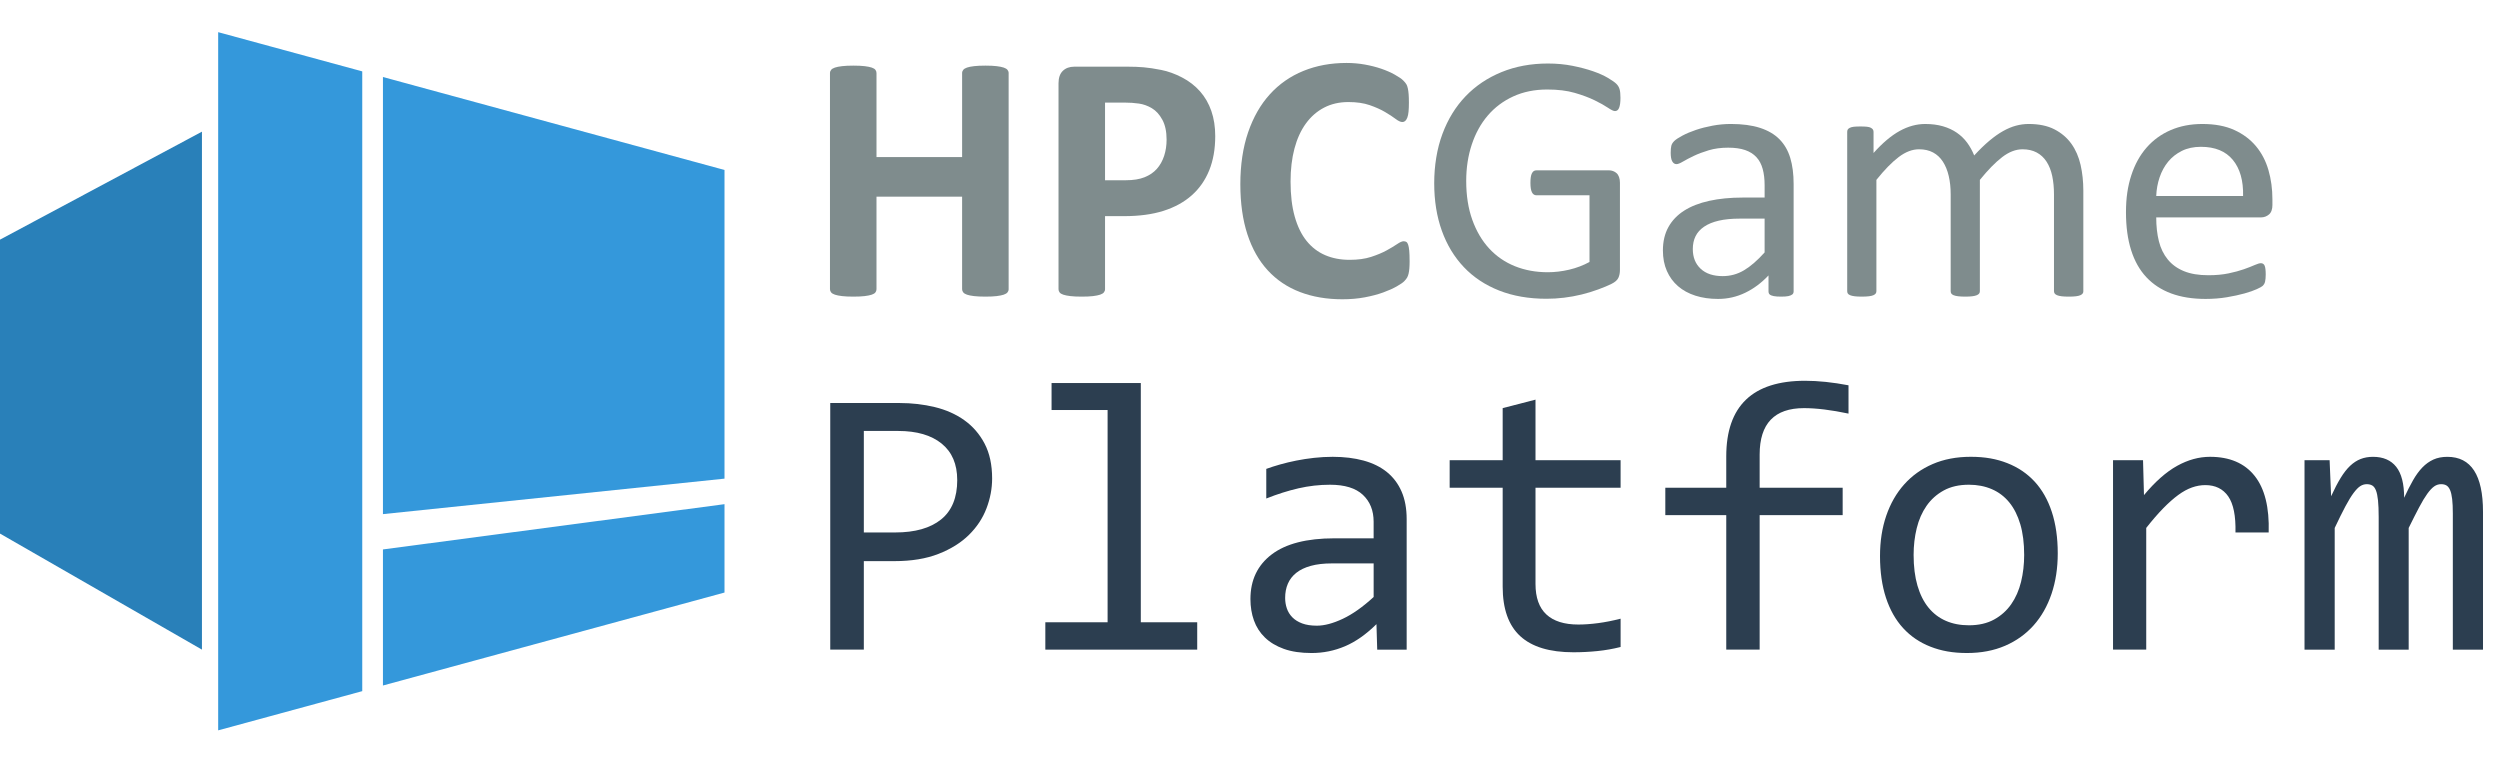 <?xml version="1.0" encoding="UTF-8"?><svg id="Layer_1" xmlns="http://www.w3.org/2000/svg" viewBox="0 0 3312.62 1015.54"><defs><style>.cls-1{fill:#2c3e50;}.cls-2{fill:#2980b9;}.cls-3{fill:#3498db;}.cls-4{fill:#7f8c8d;}</style></defs><polygon class="cls-2" points="267.59 860.79 0 707.02 0 317.54 267.59 174.47 267.59 860.79"/><polygon class="cls-3" points="289.09 42.62 289.09 967.76 480 915.8 480 94.58 289.09 42.62"/><polygon class="cls-3" points="507.42 728.03 507.42 908.33 960 785.15 960 668.04 507.42 728.03"/><polygon class="cls-3" points="960 225.23 507.42 102.05 507.42 681.24 960 634.22 960 225.23"/><g><path class="cls-4" d="M1336.49,383.2c0,1.56-.51,2.97-1.52,4.22-1.02,1.25-2.7,2.27-5.04,3.05-2.34,.78-5.47,1.41-9.38,1.88-3.91,.47-8.83,.7-14.77,.7s-11.13-.23-15.12-.7-7.11-1.09-9.38-1.88c-2.27-.78-3.91-1.79-4.92-3.05-1.02-1.25-1.52-2.66-1.52-4.22v-122.58h-113.44v122.58c0,1.56-.47,2.97-1.41,4.22-.94,1.25-2.58,2.27-4.92,3.05-2.34,.78-5.47,1.41-9.38,1.88-3.91,.47-8.91,.7-15,.7s-10.9-.23-14.88-.7-7.15-1.09-9.49-1.88c-2.34-.78-4.02-1.79-5.04-3.05-1.02-1.25-1.52-2.66-1.52-4.22V96.8c0-1.56,.51-2.97,1.52-4.22,1.01-1.25,2.7-2.26,5.04-3.05,2.34-.78,5.51-1.41,9.49-1.88s8.94-.7,14.88-.7,11.09,.23,15,.7c3.9,.47,7.03,1.09,9.38,1.88,2.34,.78,3.98,1.8,4.92,3.05,.94,1.25,1.41,2.66,1.41,4.22v111.33h113.44V96.8c0-1.56,.51-2.97,1.52-4.22,1.01-1.25,2.66-2.26,4.92-3.05,2.26-.78,5.39-1.41,9.38-1.88s9.02-.7,15.12-.7,10.86,.23,14.77,.7c3.9,.47,7.03,1.09,9.38,1.88,2.34,.78,4.02,1.8,5.04,3.05,1.01,1.25,1.52,2.66,1.52,4.22V383.2Z"/><path class="cls-4" d="M1610.24,180.47c0,17.03-2.66,32.11-7.97,45.23-5.31,13.12-13.05,24.18-23.2,33.16-10.16,8.99-22.62,15.82-37.38,20.51s-32.15,7.03-52.15,7.03h-25.31v96.8c0,1.56-.51,2.97-1.52,4.22-1.02,1.25-2.7,2.27-5.04,3.05-2.34,.78-5.47,1.41-9.38,1.88-3.91,.47-8.91,.7-15,.7s-10.9-.23-14.88-.7-7.15-1.09-9.49-1.88c-2.34-.78-3.98-1.79-4.92-3.05-.94-1.25-1.41-2.66-1.41-4.22V110.39c0-7.34,1.91-12.85,5.74-16.52,3.83-3.67,8.87-5.51,15.12-5.51h71.48c7.19,0,14.02,.27,20.51,.82,6.48,.55,14.26,1.72,23.32,3.52,9.06,1.8,18.24,5.12,27.54,9.96,9.29,4.84,17.23,10.98,23.79,18.4,6.56,7.42,11.56,16.09,15,26.02,3.44,9.92,5.16,21.06,5.16,33.4Zm-64.45,4.45c0-10.62-1.88-19.37-5.62-26.25-3.75-6.87-8.36-11.95-13.83-15.23-5.47-3.28-11.21-5.35-17.23-6.21-6.02-.86-12.23-1.29-18.63-1.29h-26.25v102.89h27.66c9.84,0,18.08-1.33,24.73-3.98,6.64-2.66,12.07-6.36,16.29-11.13,4.22-4.76,7.42-10.47,9.61-17.11,2.19-6.64,3.28-13.86,3.28-21.68Z"/><path class="cls-4" d="M1867.82,345.7c0,3.91-.12,7.23-.35,9.96-.23,2.74-.59,5.08-1.05,7.03-.47,1.96-1.09,3.63-1.88,5.04-.78,1.41-2.03,3.01-3.75,4.8-1.72,1.8-5.04,4.1-9.96,6.91s-10.94,5.51-18.05,8.09c-7.11,2.58-15.23,4.72-24.38,6.45-9.14,1.72-19.02,2.58-29.65,2.58-20.78,0-39.53-3.2-56.25-9.61-16.72-6.41-30.94-15.97-42.66-28.71-11.72-12.73-20.71-28.63-26.95-47.7-6.25-19.06-9.38-41.25-9.38-66.56s3.44-48.67,10.31-68.67c6.87-20,16.48-36.8,28.83-50.39,12.34-13.59,27.15-23.91,44.41-30.94,17.26-7.03,36.29-10.55,57.07-10.55,8.44,0,16.56,.7,24.38,2.11,7.81,1.41,15.04,3.24,21.68,5.51,6.64,2.27,12.62,4.89,17.93,7.85,5.31,2.97,9.02,5.51,11.13,7.62s3.55,3.87,4.34,5.27c.78,1.41,1.41,3.2,1.88,5.39,.47,2.19,.82,4.77,1.05,7.73,.23,2.97,.35,6.64,.35,11.02,0,4.69-.16,8.67-.47,11.95-.31,3.28-.86,5.94-1.64,7.97-.78,2.03-1.72,3.52-2.81,4.45-1.09,.94-2.34,1.41-3.75,1.41-2.34,0-5.31-1.37-8.91-4.1-3.6-2.73-8.24-5.78-13.95-9.14-5.71-3.36-12.5-6.41-20.39-9.14-7.89-2.73-17.31-4.1-28.24-4.1-12.03,0-22.77,2.46-32.23,7.38-9.46,4.92-17.5,11.95-24.14,21.09-6.64,9.14-11.68,20.2-15.12,33.16-3.44,12.97-5.16,27.58-5.16,43.83,0,17.81,1.83,33.24,5.51,46.29,3.67,13.05,8.91,23.79,15.7,32.23s15,14.73,24.61,18.87c9.61,4.14,20.43,6.21,32.46,6.21,10.94,0,20.39-1.29,28.36-3.87s14.8-5.43,20.51-8.55c5.7-3.12,10.39-5.94,14.06-8.44,3.67-2.5,6.52-3.75,8.55-3.75,1.56,0,2.81,.31,3.75,.94,.94,.63,1.72,1.88,2.34,3.75,.62,1.88,1.09,4.49,1.41,7.85,.31,3.36,.47,7.85,.47,13.48Z"/><path class="cls-4" d="M2147.19,129.61c0,2.97-.16,5.59-.47,7.85-.31,2.27-.78,4.14-1.41,5.62-.63,1.49-1.41,2.54-2.34,3.16-.94,.63-1.96,.94-3.05,.94-1.88,0-5-1.48-9.38-4.45-4.38-2.97-10.24-6.25-17.58-9.84-7.35-3.59-16.13-6.87-26.37-9.84-10.24-2.97-22.38-4.45-36.45-4.45-16.72,0-31.72,3.05-45,9.14-13.28,6.09-24.53,14.53-33.75,25.31-9.22,10.78-16.29,23.59-21.21,38.44-4.92,14.85-7.38,30.94-7.38,48.28,0,19.38,2.7,36.56,8.09,51.56s12.85,27.66,22.38,37.97c9.53,10.31,20.9,18.13,34.1,23.44,13.2,5.31,27.69,7.97,43.48,7.97,9.38,0,18.87-1.13,28.48-3.4,9.61-2.26,18.55-5.66,26.84-10.2v-88.36h-70.31c-2.66,0-4.65-1.33-5.98-3.98-1.33-2.66-1.99-6.8-1.99-12.42,0-2.97,.15-5.51,.47-7.62,.31-2.11,.82-3.83,1.52-5.16,.7-1.33,1.52-2.3,2.46-2.93,.94-.62,2.11-.94,3.52-.94h96.33c1.72,0,3.44,.31,5.16,.94,1.72,.63,3.28,1.56,4.69,2.81,1.41,1.25,2.5,2.97,3.28,5.16,.78,2.19,1.17,4.69,1.17,7.5v115.55c0,4.06-.7,7.58-2.11,10.55-1.41,2.97-4.38,5.59-8.91,7.85-4.53,2.27-10.39,4.73-17.58,7.38-7.19,2.66-14.61,4.92-22.27,6.8-7.66,1.88-15.39,3.28-23.2,4.22-7.81,.94-15.55,1.41-23.2,1.41-23.44,0-44.38-3.63-62.81-10.9-18.44-7.27-34.02-17.61-46.76-31.05-12.74-13.44-22.46-29.53-29.18-48.28-6.72-18.75-10.08-39.69-10.08-62.81s3.63-45.86,10.9-65.39c7.27-19.53,17.5-36.17,30.7-49.92,13.2-13.75,29.06-24.41,47.58-31.99,18.52-7.58,39.02-11.37,61.52-11.37,11.56,0,22.42,1.02,32.58,3.05,10.16,2.03,19.18,4.42,27.07,7.15,7.89,2.74,14.53,5.71,19.92,8.91,5.39,3.2,9.1,5.82,11.13,7.85,2.03,2.03,3.44,4.38,4.22,7.03,.78,2.66,1.17,6.49,1.17,11.48Z"/><path class="cls-4" d="M2376.65,386.02c0,1.88-.63,3.28-1.88,4.22-1.25,.94-2.97,1.64-5.16,2.11-2.19,.47-5.39,.7-9.61,.7s-7.31-.23-9.73-.7c-2.42-.47-4.18-1.17-5.27-2.11-1.09-.94-1.64-2.34-1.64-4.22v-21.09c-9.22,9.84-19.49,17.5-30.82,22.97-11.33,5.47-23.32,8.2-35.98,8.2-11.1,0-21.13-1.45-30.12-4.34-8.99-2.89-16.64-7.07-22.97-12.54-6.33-5.47-11.25-12.19-14.77-20.16s-5.27-17.03-5.27-27.19c0-11.87,2.42-22.19,7.27-30.94,4.84-8.75,11.8-16.01,20.86-21.8,9.06-5.78,20.16-10.11,33.28-13.01,13.12-2.89,27.89-4.34,44.3-4.34h29.06v-16.41c0-8.12-.86-15.31-2.58-21.56-1.72-6.25-4.49-11.44-8.32-15.59-3.83-4.14-8.79-7.27-14.88-9.38s-13.59-3.16-22.5-3.16c-9.53,0-18.09,1.14-25.66,3.4-7.58,2.27-14.22,4.77-19.92,7.5-5.71,2.74-10.47,5.24-14.3,7.5-3.83,2.27-6.68,3.4-8.55,3.4-1.25,0-2.34-.31-3.28-.94-.94-.62-1.76-1.56-2.46-2.81-.7-1.25-1.21-2.85-1.52-4.8-.31-1.95-.47-4.1-.47-6.45,0-3.9,.27-6.99,.82-9.26,.55-2.26,1.88-4.41,3.98-6.45,2.11-2.03,5.74-4.41,10.9-7.15,5.16-2.73,11.09-5.23,17.81-7.5,6.72-2.26,14.06-4.14,22.03-5.62,7.97-1.48,16.01-2.23,24.14-2.23,15.15,0,28.04,1.72,38.67,5.16,10.62,3.44,19.22,8.48,25.78,15.12,6.56,6.64,11.33,14.88,14.3,24.73,2.97,9.84,4.45,21.33,4.45,34.45v142.27Zm-38.44-96.33h-33.05c-10.63,0-19.84,.9-27.66,2.7-7.81,1.8-14.3,4.45-19.45,7.97s-8.95,7.73-11.37,12.66c-2.42,4.92-3.63,10.59-3.63,16.99,0,10.94,3.48,19.65,10.43,26.13,6.95,6.49,16.68,9.73,29.18,9.73,10.16,0,19.57-2.58,28.24-7.73s17.77-13.04,27.3-23.67v-44.77Z"/><path class="cls-4" d="M2760.55,385.78c0,1.25-.31,2.31-.94,3.16-.63,.86-1.64,1.6-3.05,2.23s-3.36,1.09-5.86,1.41c-2.5,.31-5.62,.47-9.38,.47s-7.11-.16-9.61-.47c-2.5-.31-4.49-.78-5.98-1.41-1.49-.62-2.54-1.37-3.16-2.23-.63-.86-.94-1.91-.94-3.16v-128.2c0-8.91-.78-17.03-2.34-24.38-1.56-7.34-4.06-13.67-7.5-18.98-3.44-5.31-7.81-9.38-13.12-12.19-5.31-2.81-11.56-4.22-18.75-4.22-8.91,0-17.85,3.44-26.84,10.31-8.99,6.88-18.87,16.96-29.65,30.23v147.42c0,1.25-.31,2.31-.94,3.16-.63,.86-1.68,1.6-3.16,2.23-1.49,.62-3.48,1.09-5.98,1.41-2.5,.31-5.62,.47-9.38,.47s-6.68-.16-9.26-.47c-2.58-.31-4.61-.78-6.09-1.41-1.49-.62-2.5-1.37-3.05-2.23-.55-.86-.82-1.91-.82-3.16v-128.2c0-8.91-.86-17.03-2.58-24.38-1.72-7.34-4.3-13.67-7.73-18.98-3.44-5.31-7.77-9.38-13.01-12.19-5.24-2.81-11.45-4.22-18.63-4.22-8.91,0-17.89,3.44-26.95,10.31-9.06,6.88-18.91,16.96-29.53,30.23v147.42c0,1.25-.31,2.31-.94,3.16-.63,.86-1.64,1.6-3.05,2.23s-3.36,1.09-5.86,1.41c-2.5,.31-5.71,.47-9.61,.47s-6.88-.16-9.38-.47c-2.5-.31-4.49-.78-5.98-1.41-1.49-.62-2.5-1.37-3.05-2.23-.55-.86-.82-1.91-.82-3.16V174.84c0-1.25,.23-2.3,.7-3.16,.47-.86,1.41-1.64,2.81-2.34s3.2-1.17,5.39-1.41c2.19-.23,5.08-.35,8.67-.35s6.29,.12,8.55,.35c2.26,.23,4.02,.7,5.27,1.41,1.25,.7,2.15,1.49,2.7,2.34,.55,.86,.82,1.92,.82,3.16v27.89c11.87-13.28,23.4-23.01,34.57-29.18,11.17-6.17,22.46-9.26,33.87-9.26,8.75,0,16.6,1.02,23.55,3.05,6.95,2.03,13.08,4.89,18.4,8.55,5.31,3.67,9.84,8.05,13.59,13.12,3.75,5.08,6.87,10.74,9.38,16.99,7.03-7.65,13.71-14.14,20.04-19.45,6.33-5.31,12.42-9.61,18.28-12.89s11.56-5.66,17.11-7.15c5.54-1.48,11.13-2.23,16.76-2.23,13.59,0,25,2.38,34.22,7.15,9.22,4.77,16.68,11.13,22.38,19.1,5.7,7.97,9.76,17.31,12.19,28.01,2.42,10.7,3.63,21.99,3.63,33.87v133.36Z"/><path class="cls-4" d="M3011.1,271.17c0,6.09-1.53,10.43-4.59,13.01-3.06,2.58-6.55,3.87-10.48,3.87h-138.92c0,11.72,1.18,22.27,3.53,31.64s6.28,17.42,11.78,24.14c5.49,6.72,12.64,11.88,21.43,15.47,8.79,3.6,19.55,5.39,32.27,5.39,10.05,0,19-.82,26.85-2.46s14.64-3.48,20.37-5.51c5.73-2.03,10.44-3.87,14.13-5.51s6.48-2.46,8.36-2.46c1.1,0,2.08,.27,2.94,.82,.86,.55,1.53,1.37,2,2.46,.47,1.09,.82,2.62,1.06,4.57,.23,1.96,.36,4.34,.36,7.15,0,2.03-.08,3.79-.23,5.27-.16,1.49-.35,2.81-.59,3.98s-.63,2.23-1.17,3.16c-.55,.94-1.25,1.84-2.11,2.7-.86,.86-3.4,2.27-7.62,4.22-4.22,1.96-9.69,3.87-16.41,5.74-6.72,1.88-14.49,3.55-23.32,5.04-8.83,1.48-18.24,2.23-28.24,2.23-17.34,0-32.54-2.42-45.59-7.27-13.05-4.84-24.02-12.03-32.93-21.56-8.91-9.53-15.63-21.48-20.16-35.86-4.53-14.37-6.8-31.09-6.8-50.16s2.34-34.41,7.03-48.87c4.69-14.45,11.44-26.72,20.27-36.8,8.83-10.08,19.49-17.81,31.99-23.2,12.5-5.39,26.48-8.09,41.95-8.09,16.56,0,30.66,2.66,42.3,7.97,11.64,5.31,21.21,12.46,28.71,21.45,7.5,8.99,13.01,19.53,16.52,31.64,3.52,12.11,5.27,25.04,5.27,38.79v7.03Zm-38.91-11.48c.47-20.31-4.05-36.25-13.56-47.81-9.51-11.56-23.62-17.34-42.33-17.34-9.59,0-18,1.8-25.23,5.39-7.23,3.6-13.29,8.36-18.16,14.3-4.88,5.94-8.65,12.85-11.32,20.74-2.67,7.89-4.16,16.14-4.48,24.73h115.08Z"/></g><g><path class="cls-1" d="M1314.62,634.04c0,13.34-2.5,26.54-7.5,39.62-5,13.09-12.75,24.79-23.25,35.12-10.5,10.34-23.92,18.71-40.25,25.12-16.34,6.42-35.84,9.62-58.5,9.62h-40.5v117.25h-44.5v-326.75h92c16.16,0,31.66,1.79,46.5,5.38,14.83,3.59,27.88,9.38,39.12,17.38s20.21,18.34,26.88,31c6.66,12.67,10,28.09,10,46.25Zm-46.25,2c0-21-6.88-37.08-20.62-48.25-13.75-11.16-32.96-16.75-57.62-16.75h-45.5v134.5h41.5c26.33,0,46.62-5.75,60.88-17.25s21.38-28.91,21.38-52.25Z"/><path class="cls-1" d="M1467.62,543.29h-74.25v-35.75h118.25v317h74.75v36.25h-201.25v-36.25h82.5v-281.25Z"/><path class="cls-1" d="M1824.87,860.79l-1-33.75c-13.67,13.5-27.54,23.25-41.62,29.25-14.09,6-28.88,9-44.38,9-14.34,0-26.59-1.84-36.75-5.5-10.17-3.66-18.54-8.71-25.12-15.12-6.59-6.41-11.42-13.96-14.5-22.62-3.09-8.66-4.62-18.08-4.62-28.25,0-25.16,9.38-44.88,28.12-59.12s46.46-21.38,83.12-21.38h52v-22c0-14.83-4.75-26.71-14.25-35.62-9.5-8.91-24-13.38-43.5-13.38-14.17,0-28.12,1.59-41.88,4.75-13.75,3.17-27.96,7.67-42.62,13.5v-39.25c5.5-2,11.62-3.96,18.38-5.88,6.75-1.91,13.88-3.62,21.38-5.12s15.33-2.71,23.5-3.62c8.16-.91,16.41-1.38,24.75-1.38,15.16,0,28.83,1.67,41,5,12.16,3.34,22.46,8.42,30.88,15.25,8.41,6.84,14.88,15.42,19.38,25.75,4.5,10.34,6.75,22.5,6.75,36.5v173h-39Zm-4.75-114.25h-55.25c-10.84,0-20.17,1.09-28,3.25-7.84,2.17-14.25,5.25-19.25,9.25s-8.71,8.79-11.12,14.38c-2.42,5.59-3.62,11.88-3.62,18.88,0,4.84,.75,9.46,2.25,13.88,1.5,4.42,3.91,8.34,7.25,11.75,3.33,3.42,7.66,6.12,13,8.12,5.33,2,11.83,3,19.5,3,10,0,21.46-3.04,34.38-9.12,12.91-6.08,26.54-15.71,40.88-28.88v-44.5Z"/><path class="cls-1" d="M2147.37,857.29c-9.84,2.5-20,4.29-30.5,5.38-10.5,1.08-21.17,1.62-32,1.62-31.5,0-55-7.12-70.5-21.38s-23.25-36.12-23.25-65.62v-131h-70.25v-36.5h70.25v-69l43.5-11.25v80.25h112.75v36.5h-112.75v127.5c0,18,4.79,31.46,14.38,40.38,9.58,8.92,23.71,13.38,42.38,13.38,8,0,16.75-.62,26.25-1.88s19.41-3.21,29.75-5.88v37.5Z"/><path class="cls-1" d="M2449.37,548.04c-22.84-4.83-42.5-7.25-59-7.25-39.17,0-58.75,20.5-58.75,61.5v44h110v36.25h-110v178.25h-44.25v-178.25h-80.75v-36.25h80.75v-41.5c0-66.83,34.83-100.25,104.5-100.25,17.33,0,36.5,2,57.5,6v37.5Z"/><path class="cls-1" d="M2726.62,733.29c0,19.5-2.75,37.38-8.25,53.62s-13.42,30.17-23.75,41.75c-10.34,11.59-22.92,20.59-37.75,27-14.84,6.41-31.67,9.62-50.5,9.62s-34.12-2.79-48.38-8.38-26.34-13.79-36.25-24.62c-9.92-10.83-17.5-24.25-22.75-40.25s-7.88-34.41-7.88-55.25c0-19.5,2.75-37.29,8.25-53.38,5.5-16.08,13.41-29.91,23.75-41.5,10.33-11.58,22.91-20.58,37.75-27,14.83-6.41,31.66-9.62,50.5-9.62s34.12,2.79,48.38,8.38c14.25,5.59,26.33,13.75,36.25,24.5,9.91,10.75,17.5,24.12,22.75,40.12s7.88,34.34,7.88,55Zm-44.5,2c0-15.5-1.71-29.04-5.12-40.62-3.42-11.58-8.29-21.25-14.62-29-6.34-7.75-14.04-13.58-23.12-17.5-9.09-3.91-19.21-5.88-30.38-5.88-13,0-24.12,2.54-33.38,7.62-9.25,5.09-16.84,11.88-22.75,20.38-5.92,8.5-10.25,18.38-13,29.62s-4.12,23.04-4.12,35.38c0,15.5,1.71,29.09,5.12,40.75,3.41,11.67,8.29,21.38,14.62,29.12,6.33,7.75,14,13.59,23,17.5,9,3.92,19.16,5.88,30.5,5.88,13,0,24.12-2.54,33.38-7.62,9.25-5.08,16.83-11.88,22.75-20.38,5.91-8.5,10.25-18.38,13-29.62s4.12-23.12,4.12-35.62Z"/><path class="cls-1" d="M2799.87,609.79h39.75l1.25,46.25c14.83-17.83,29.46-30.75,43.88-38.75,14.41-8,28.96-12,43.62-12,26,0,45.71,8.42,59.12,25.25,13.41,16.84,19.62,41.84,18.62,75h-44c.5-22-2.71-37.96-9.62-47.88-6.92-9.91-17.04-14.88-30.38-14.88-5.84,0-11.71,1.04-17.62,3.12-5.92,2.09-12,5.42-18.25,10-6.25,4.59-12.88,10.46-19.88,17.62-7,7.17-14.5,15.84-22.5,26v161.25h-44v-251Z"/><path class="cls-1" d="M3250.12,860.79v-180.25c0-7.83-.29-14.25-.88-19.25-.59-5-1.5-8.96-2.75-11.88-1.25-2.91-2.84-4.96-4.75-6.12-1.92-1.16-4.29-1.75-7.12-1.75-3.34,0-6.42,1-9.25,3-2.84,2-5.88,5.25-9.12,9.75s-6.84,10.46-10.75,17.88c-3.92,7.42-8.54,16.54-13.88,27.38v161.25h-39.75v-175.5c0-9.16-.29-16.58-.88-22.25-.59-5.66-1.5-10.08-2.75-13.25-1.25-3.16-2.88-5.33-4.88-6.5-2-1.16-4.42-1.75-7.25-1.75-3,0-5.84,.84-8.5,2.5-2.67,1.67-5.62,4.67-8.88,9-3.25,4.34-6.88,10.25-10.88,17.75s-8.75,17.09-14.25,28.75v161.25h-40v-251h33.25l2,47.75c4.33-9.5,8.54-17.58,12.62-24.25,4.08-6.66,8.29-12.04,12.62-16.12,4.33-4.08,8.96-7.08,13.88-9,4.91-1.91,10.38-2.88,16.38-2.88,13.5,0,23.75,4.42,30.75,13.25,7,8.84,10.5,22.5,10.5,41,4-8.66,7.91-16.38,11.75-23.12,3.83-6.75,7.96-12.41,12.38-17,4.41-4.58,9.29-8.08,14.62-10.5,5.33-2.41,11.5-3.62,18.5-3.62,31.5,0,47.25,24.25,47.25,72.75v182.75h-40Z"/></g></svg>